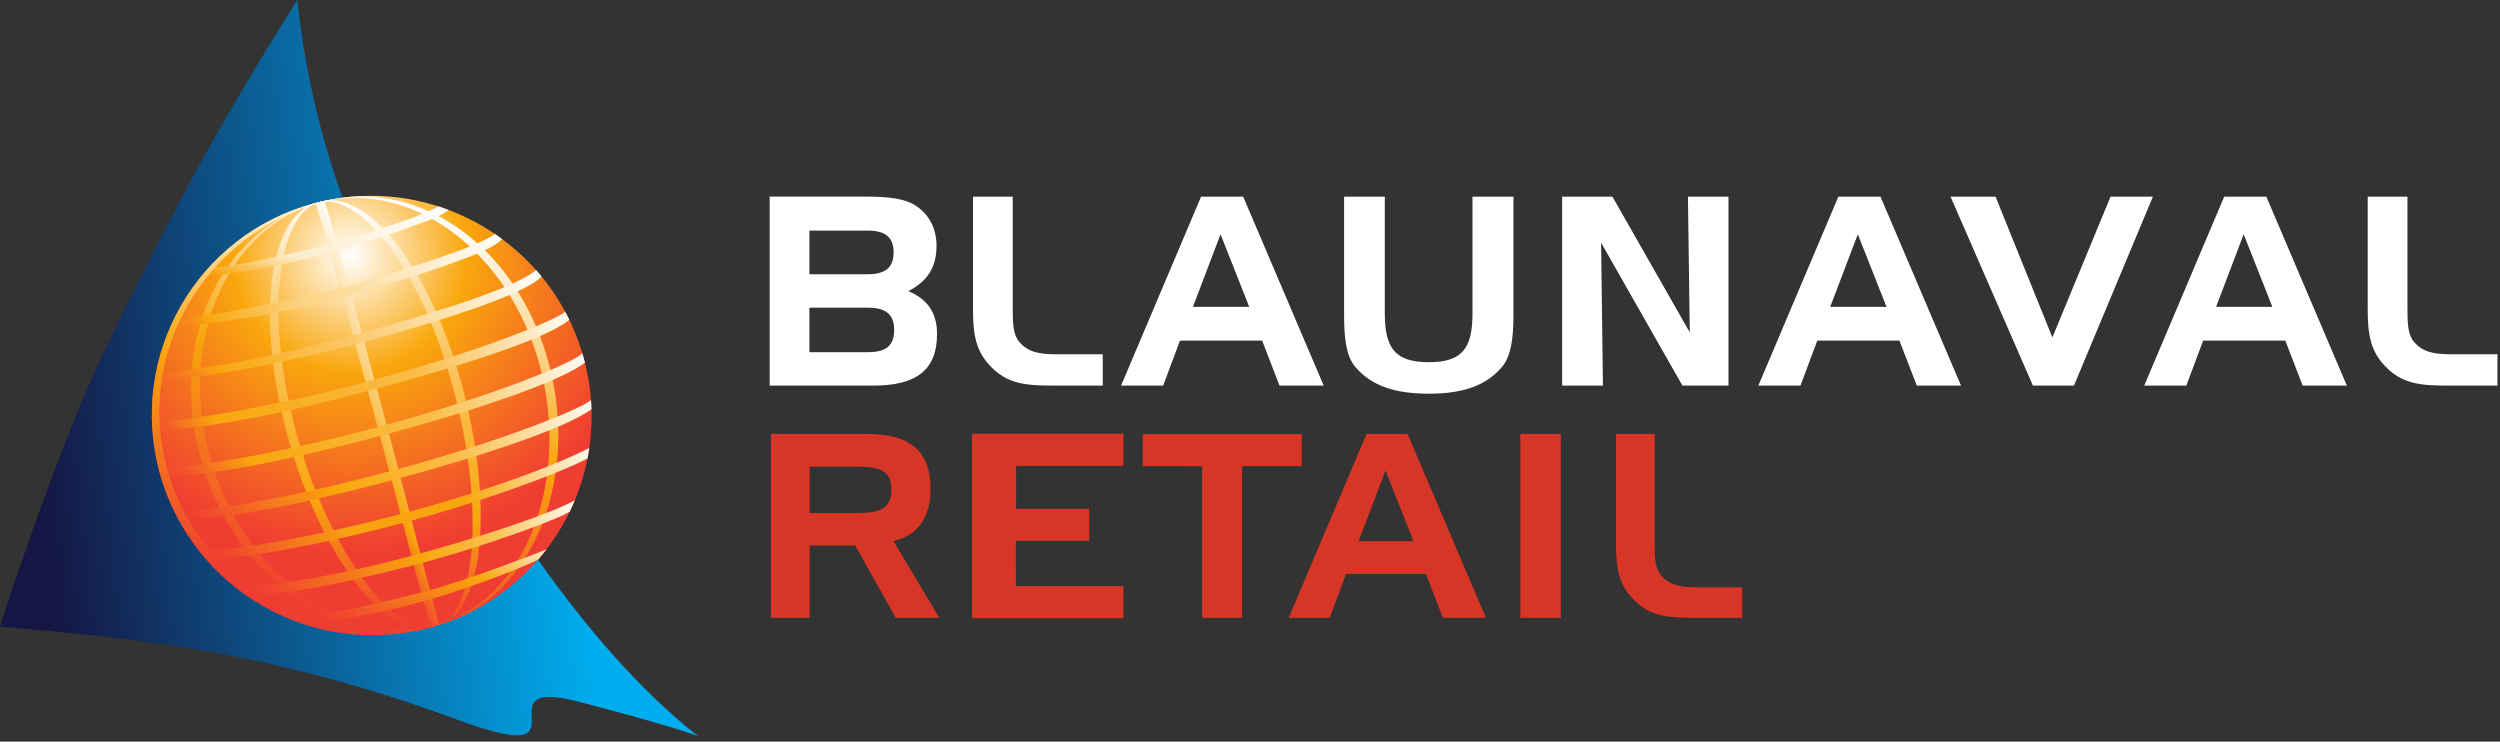 <svg xmlns="http://www.w3.org/2000/svg" width="445" height="132" viewBox="0 0 445 132" fill="none"><rect x="0" y="0" width="445" height="132" fill="#333333" stroke="none"/><path d="M19.607 60.304C9.952 80.055 0 111.558 0 111.558C25.057 113.597 49.38 116.267 81.37 128.097C95.082 133.169 94.742 130.321 94.638 127.474C94.552 125.137 94.626 122.799 102.777 124.847C105.459 125.522 119.505 129.229 124.225 131.011C104.154 115.27 86.149 87.166 72.068 60.313C58.098 33.673 54.446 14.044 52.92 -6.24999e-05C38.926 22.261 31.389 36.201 19.607 60.304Z" fill="url(#paint0_linear_9849_10439)"></path><path d="M55.962 36.187C35.098 41.755 22.756 63.182 28.394 84.045C34.033 104.909 55.517 117.306 76.379 111.738C97.243 106.169 109.586 84.745 103.946 63.88C99.221 46.394 83.367 34.853 66.074 34.855C62.734 34.855 59.34 35.285 55.962 36.187Z" fill="url(#paint1_radial_9849_10439)"></path><path d="M55.962 36.186C35.098 41.754 22.756 63.182 28.394 84.045C28.913 85.967 29.577 87.848 30.38 89.67C38.348 107.053 57.914 116.671 77.003 111.558C77.165 111.515 77.325 111.471 77.485 111.426C81.493 110.235 85.284 108.405 88.71 106.007C85.372 108.055 81.75 109.599 77.961 110.59C56.95 116.109 35.35 103.887 29.718 83.293C24.084 62.7 36.513 41.466 57.523 35.95C58.781 35.62 60.039 35.354 61.298 35.149C59.498 35.373 57.715 35.719 55.962 36.186Z" fill="url(#paint2_linear_9849_10439)"></path><path d="M62.658 35.005C60.475 35.198 58.312 35.573 56.191 36.127C39.333 41.081 30.058 60.449 35.649 81.298C40.825 100.601 56.804 113.911 72.708 112.534C73.932 112.329 75.156 112.065 76.379 111.738C79.08 111.018 81.638 110.031 84.032 108.814C96.71 101.071 102.538 82.809 97.676 64.678C92.816 46.55 78.978 34.961 64.228 34.961C63.706 34.961 63.183 34.976 62.658 35.005ZM37.234 80.873C31.713 60.273 40.728 40.376 56.826 36.064C72.922 31.752 90.567 44.505 96.091 65.104C101.612 85.702 93.491 107.051 77.395 111.365C75.459 111.881 73.463 112.141 71.459 112.138C56.994 112.137 42.087 98.972 37.234 80.873Z" fill="url(#paint3_linear_9849_10439)"></path><path d="M58.37 35.624C57.562 35.786 56.759 35.974 55.962 36.187C55.786 36.234 55.609 36.283 55.433 36.332C47.414 40.06 45.843 57.624 51.099 77.226C56.116 95.938 66.204 111.314 74.826 112.119C75.252 112.025 75.68 111.921 76.105 111.811C68.79 111.634 58.002 96.637 52.684 76.802C47.013 55.652 49.517 38.009 56.784 36.064C64.052 34.117 75.045 48.142 80.716 69.292C85.96 88.854 84.974 106.805 79.045 110.926C79.345 110.823 79.642 110.717 79.938 110.606C86.658 105.314 87.245 87.309 82.301 68.866C77.181 49.773 67.332 35.617 58.676 35.618C58.573 35.618 58.472 35.62 58.37 35.624Z" fill="url(#paint4_linear_9849_10439)"></path><path d="M56.153 36.136L56.163 36.163C57.261 39.524 58.169 42.967 59.121 46.37C64.087 64.12 68.857 81.924 73.431 99.779C74.299 103.17 75.777 108.246 76.514 111.702C77.046 111.558 77.573 111.403 78.094 111.239C77.345 107.762 75.885 102.748 75.021 99.373C70.445 81.506 65.673 63.69 60.704 45.928C59.755 42.536 58.847 39.105 57.756 35.753C57.219 35.87 56.685 35.998 56.153 36.136Z" fill="url(#paint5_linear_9849_10439)"></path><path d="M69.682 83.804C49.75 89.145 34.668 91.33 32.632 90.767C32.871 91.222 33.114 91.673 33.362 92.122C39.062 92.716 54.289 89.629 70.108 85.39C85.984 81.137 100.707 76.205 105.291 72.841C105.273 72.301 105.245 71.76 105.203 71.218C103.135 72.921 89.139 78.59 69.682 83.804Z" fill="url(#paint6_linear_9849_10439)"></path><path d="M71.714 91.388C54.377 96.033 39.916 98.098 37.372 97.857C37.341 97.854 38.597 99.233 38.644 99.237C43.144 99.543 58.103 96.736 72.139 92.974C84.323 89.709 98.863 84.614 104.581 81.606C104.702 80.989 104.809 80.365 104.901 79.741C100.874 81.805 90.187 86.437 71.714 91.388Z" fill="url(#paint7_linear_9849_10439)"></path><path d="M74.076 98.726C68.162 100.344 62.181 101.71 56.15 102.818C48.905 104.139 44.765 104.409 44.765 104.409C44.87 104.797 45.815 105.47 46.051 105.603C46.907 105.725 50.959 105.595 56.762 104.47C64.354 102.998 72.8 100.833 74.148 100.472C80.973 98.638 87.712 96.5 94.346 94.065C97.816 92.785 100.059 91.84 101.4 91.094C101.723 90.428 102.028 89.75 102.314 89.065C98.323 91.264 87.058 95.161 74.076 98.726Z" fill="url(#paint8_linear_9849_10439)"></path><path d="M75.704 105.266C67.65 107.335 56.245 110.119 54.465 109.109C54.477 109.174 54.503 109.235 54.541 109.29C54.578 109.344 54.627 109.389 54.684 109.423L53.099 109.85C53.615 111.773 59.792 110.421 60.633 110.283C64.791 109.602 70.597 108.425 76.257 106.773C83.126 104.768 90.736 101.965 95.754 99.654C96.281 99.047 96.788 98.425 97.274 97.789C91.001 100.284 81.101 103.877 75.704 105.266Z" fill="url(#paint9_linear_9849_10439)"></path><path d="M67.57 75.926C47.074 81.418 31.553 83.609 29.66 82.969C29.646 82.963 30.014 84.32 30.014 84.32C35.342 85.194 51.309 81.984 67.997 77.513C84.487 73.093 99.73 67.965 104.119 64.542C103.974 63.972 103.818 63.406 103.65 62.842C102.847 64.22 88.467 70.326 67.57 75.926Z" fill="url(#paint10_linear_9849_10439)"></path><path d="M65.434 67.906C48.601 72.415 33.969 74.745 28.428 75.045C28.419 75.076 28.463 75.748 28.505 76.29C34.617 76.781 50.229 73.681 65.861 69.492C81.996 65.169 97.1 60.418 101.345 56.924C101.11 56.442 100.866 55.965 100.614 55.496C98.513 57.196 84.821 62.712 65.434 67.906Z" fill="url(#paint11_linear_9849_10439)"></path><path d="M95.401 48.062C92.473 50.716 80.997 54.717 63.19 59.574C45.548 64.386 33.477 66.029 29.057 66.12C29.048 66.12 28.82 67.39 28.826 67.39C35.109 67.478 48.913 65.1 63.614 61.16C79.013 57.034 93.646 52.288 96.395 49.208C96.073 48.817 95.745 48.433 95.409 48.056L95.401 48.062Z" fill="url(#paint12_linear_9849_10439)"></path><path d="M60.938 51.166C59.433 51.569 39.185 56.317 32.258 56.578C32.256 56.578 32.158 56.784 32.056 56.998C31.924 57.303 31.805 57.613 31.698 57.928C32.66 57.977 34.861 57.806 36.393 57.642C50.382 55.964 58.985 53.39 61.362 52.753C69.341 50.614 76.477 48.356 81.566 46.432C82.269 46.166 87.587 44.42 89.391 42.562C88.959 42.244 88.522 41.933 88.078 41.633C84.882 44.413 62.578 50.728 60.938 51.166Z" fill="url(#paint13_linear_9849_10439)"></path><path d="M59.331 43.35C58.279 43.632 42.933 47.409 38.409 47.554C38.409 47.568 38.23 47.752 38.017 48.001C37.742 48.322 37.443 48.798 37.177 49.064C37.822 49.101 41.426 48.642 44.01 48.248C53.599 46.68 64.861 43.514 73.951 40.078C74.558 39.849 78.319 38.736 79.842 37.367C79.251 37.145 78.655 36.937 78.055 36.742C74.361 38.888 60.387 43.068 59.331 43.35Z" fill="url(#paint14_linear_9849_10439)"></path><path fill-rule="evenodd" clip-rule="evenodd" d="M278.065 35.001V68.634H285.323L284.994 43.197L299.471 68.634H307.668V35.001H300.452L300.782 59.172L287.009 35.001H278.065ZM330.694 41.7L335.8 54.628H325.776L330.694 41.7ZM327.227 35.001L312.987 68.634H320.483L323.48 60.625H338.096L341.188 68.634H349.058L334.723 35.001H327.227ZM361.857 68.634H369.164L383.219 35.001H375.677L365.324 60.061L355.205 35.001H347.195L361.857 68.634ZM399.376 41.7L404.483 54.628H394.459L399.376 41.7ZM395.909 35.001L381.673 68.634H389.167L392.164 60.625H406.78L409.872 68.634H417.738L403.405 35.001H395.909ZM435.597 68.634H444.548V63.058H436.209C433.209 63.058 431.196 62.638 429.696 60.858C428.573 59.546 428.525 57.533 428.525 54.768V35.002H421.452V55.002C421.452 59.452 421.921 62.402 424.497 65.12C427.494 68.306 430.726 68.633 435.598 68.633M144.075 41.044H154.427C157.564 41.044 159.063 42.216 159.063 44.933C159.063 47.649 157.564 48.82 154.427 48.82H144.075V41.044ZM154.517 62.686H144.075V54.769H154.517C157.657 54.769 159.159 55.94 159.159 58.75C159.159 61.562 157.657 62.686 154.517 62.686ZM155.504 68.633C163.14 68.633 166.793 65.824 166.793 59.453C166.793 55.66 165.105 53.27 161.687 51.818C165.153 50.038 166.7 47.509 166.7 43.761C166.7 40.624 165.34 38.093 162.905 36.546C161.077 35.376 158.219 35 154.285 35H137V68.634L155.504 68.633ZM187.34 68.634H196.286V63.061H187.949C184.952 63.061 182.936 62.638 181.437 60.858C180.313 59.546 180.264 57.533 180.264 54.769V35.001H173.194V55.004C173.194 59.453 173.661 62.404 176.238 65.122C179.236 68.306 182.469 68.634 187.34 68.634ZM217.257 41.701L222.364 54.628H212.34L217.257 41.701ZM213.793 35.001L199.55 68.634H207.044L210.042 60.624H224.658L227.75 68.634H235.619L221.285 35.001H213.793ZM246.495 35.001H239.25V55.969C239.25 60.365 239.637 63.409 241.23 65.294C244.081 68.676 248.283 70.077 254.323 70.077C260.363 70.077 264.519 68.677 267.369 65.294C268.913 63.458 269.398 60.414 269.398 55.969V35.001H262.102V55.777C262.102 61.912 260.362 64.473 254.322 64.473C248.283 64.473 246.495 61.913 246.495 55.777V35.001Z" fill="white"></path><path d="M144.118 83.067V91.321H152.554C156.658 91.321 158.664 90.499 158.664 87.171C158.664 83.797 156.658 83.067 152.554 83.067H144.118ZM154.195 77.231C161.947 77.231 165.64 80.195 165.64 87.081C165.64 92.142 163.267 95.379 159.027 96.291L167.191 109.97H159.439L152.234 97.111H144.118V109.97H137.232V77.231H154.195ZM203.399 82.977V77.278H231.713V82.975H221.089V109.973H213.976V82.978L203.399 82.977ZM241.832 96.335H251.592L246.62 83.751L241.832 96.335ZM250.541 77.23L264.494 109.971H256.833L253.824 102.171H239.599L236.68 109.971H229.384L243.245 77.23H250.541ZM270.62 77.23H277.824V109.97H270.62V77.23ZM290.608 106.55C288.101 103.906 287.644 101.033 287.644 96.701V77.23H294.529V96.474C294.529 99.165 294.574 101.125 295.669 102.402C297.129 104.135 299.089 104.545 302.008 104.545H310.123V109.971H301.414C296.673 109.971 293.525 109.651 290.608 106.55ZM173.02 110.039H199.977V104.325H180.831L180.818 96.275H193.883V90.561H180.864L180.872 82.925H199.977V77.207H173.02V110.039Z" fill="#D73626"></path><defs><linearGradient id="paint0_linear_9849_10439" x1="-3.816" y1="75.21" x2="117.03" y2="62.509" gradientUnits="userSpaceOnUse"><stop stop-color="#151643"></stop><stop offset="0.078" stop-color="#151643"></stop><stop offset="0.863" stop-color="#00ADEF"></stop><stop offset="1" stop-color="#00ADEF"></stop></linearGradient><radialGradient id="paint1_radial_9849_10439" cx="0" cy="0" r="1" gradientUnits="userSpaceOnUse" gradientTransform="translate(62.31 45.522) scale(67.694 67.694)"><stop stop-color="white"></stop><stop offset="0.305" stop-color="#F9A70D"></stop><stop offset="0.785" stop-color="#F03D31"></stop><stop offset="1" stop-color="#F03D31"></stop></radialGradient><linearGradient id="paint2_linear_9849_10439" x1="64.165" y1="112.877" x2="69.737" y2="33.193" gradientUnits="userSpaceOnUse"><stop stop-color="#F03D31"></stop><stop offset="0.121" stop-color="#F03D31"></stop><stop offset="0.609" stop-color="#F9A70D"></stop><stop offset="1" stop-color="white"></stop></linearGradient><linearGradient id="paint3_linear_9849_10439" x1="54.069" y1="108.413" x2="79.467" y2="38.633" gradientUnits="userSpaceOnUse"><stop stop-color="#F03D31"></stop><stop offset="0.534" stop-color="#F9A70D"></stop><stop offset="1" stop-color="white"></stop></linearGradient><linearGradient id="paint4_linear_9849_10439" x1="62.277" y1="110.555" x2="71.298" y2="37.079" gradientUnits="userSpaceOnUse"><stop stop-color="#F03D31"></stop><stop offset="0.28" stop-color="#F9A70D"></stop><stop offset="0.696" stop-color="#FBC968"></stop><stop offset="1" stop-color="white"></stop></linearGradient><linearGradient id="paint5_linear_9849_10439" x1="57.867" y1="78.139" x2="75.871" y2="68.159" gradientUnits="userSpaceOnUse"><stop stop-color="#F03D31"></stop><stop offset="0.262" stop-color="#F9A70D"></stop><stop offset="1" stop-color="white"></stop></linearGradient><linearGradient id="paint6_linear_9849_10439" x1="37.382" y1="99.385" x2="102.562" y2="63.255" gradientUnits="userSpaceOnUse"><stop stop-color="#F03D31"></stop><stop offset="0.345" stop-color="#F9A70D"></stop><stop offset="0.632" stop-color="#FBBE4A"></stop><stop offset="1" stop-color="white"></stop></linearGradient><linearGradient id="paint7_linear_9849_10439" x1="41.832" y1="105.899" x2="102.7" y2="72.159" gradientUnits="userSpaceOnUse"><stop stop-color="#F03D31"></stop><stop offset="0.337" stop-color="#F8A20F"></stop><stop offset="0.634" stop-color="#F9A70D"></stop><stop offset="1" stop-color="white"></stop></linearGradient><linearGradient id="paint8_linear_9849_10439" x1="48.582" y1="111.32" x2="99.674" y2="83" gradientUnits="userSpaceOnUse"><stop stop-color="#F03D31"></stop><stop offset="0.495" stop-color="#F9A70D"></stop><stop offset="0.728" stop-color="#FBC356"></stop><stop offset="1" stop-color="white"></stop></linearGradient><linearGradient id="paint9_linear_9849_10439" x1="69.701" y1="118.322" x2="84.344" y2="88.298" gradientUnits="userSpaceOnUse"><stop stop-color="#F03D31"></stop><stop offset="0.055" stop-color="#F03D31"></stop><stop offset="0.621" stop-color="#F9A70D"></stop><stop offset="1" stop-color="white"></stop></linearGradient><linearGradient id="paint10_linear_9849_10439" x1="34.231" y1="91.977" x2="101.068" y2="54.929" gradientUnits="userSpaceOnUse"><stop stop-color="#F04930"></stop><stop offset="0.046" stop-color="#F2582A"></stop><stop offset="0.188" stop-color="#F9A70D"></stop><stop offset="0.593" stop-color="#FABD47"></stop><stop offset="1" stop-color="white"></stop></linearGradient><linearGradient id="paint11_linear_9849_10439" x1="32.734" y1="83.933" x2="98.408" y2="47.53" gradientUnits="userSpaceOnUse"><stop stop-color="#F25B29"></stop><stop offset="0.015" stop-color="#F25B29"></stop><stop offset="0.124" stop-color="#F9A70D"></stop><stop offset="0.593" stop-color="#FABD47"></stop><stop offset="1" stop-color="white"></stop></linearGradient><linearGradient id="paint12_linear_9849_10439" x1="32.781" y1="74.478" x2="93.007" y2="41.094" gradientUnits="userSpaceOnUse"><stop stop-color="#F46C24"></stop><stop offset="0.051" stop-color="#F57B1F"></stop><stop offset="0.146" stop-color="#F9A70D"></stop><stop offset="1" stop-color="white"></stop></linearGradient><linearGradient id="paint13_linear_9849_10439" x1="35.066" y1="64.016" x2="86.741" y2="35.372" gradientUnits="userSpaceOnUse"><stop stop-color="#F5861A"></stop><stop offset="0.031" stop-color="#F5861A"></stop><stop offset="0.086" stop-color="#F9A70D"></stop><stop offset="0.352" stop-color="#FCD382"></stop><stop offset="1" stop-color="white"></stop></linearGradient><linearGradient id="paint14_linear_9849_10439" x1="55.802" y1="54.077" x2="61.958" y2="31.102" gradientUnits="userSpaceOnUse"><stop stop-color="#F79817"></stop><stop offset="0.051" stop-color="#F9AD1B"></stop><stop offset="0.303" stop-color="#FCEDCE"></stop><stop offset="1" stop-color="white"></stop></linearGradient></defs></svg>